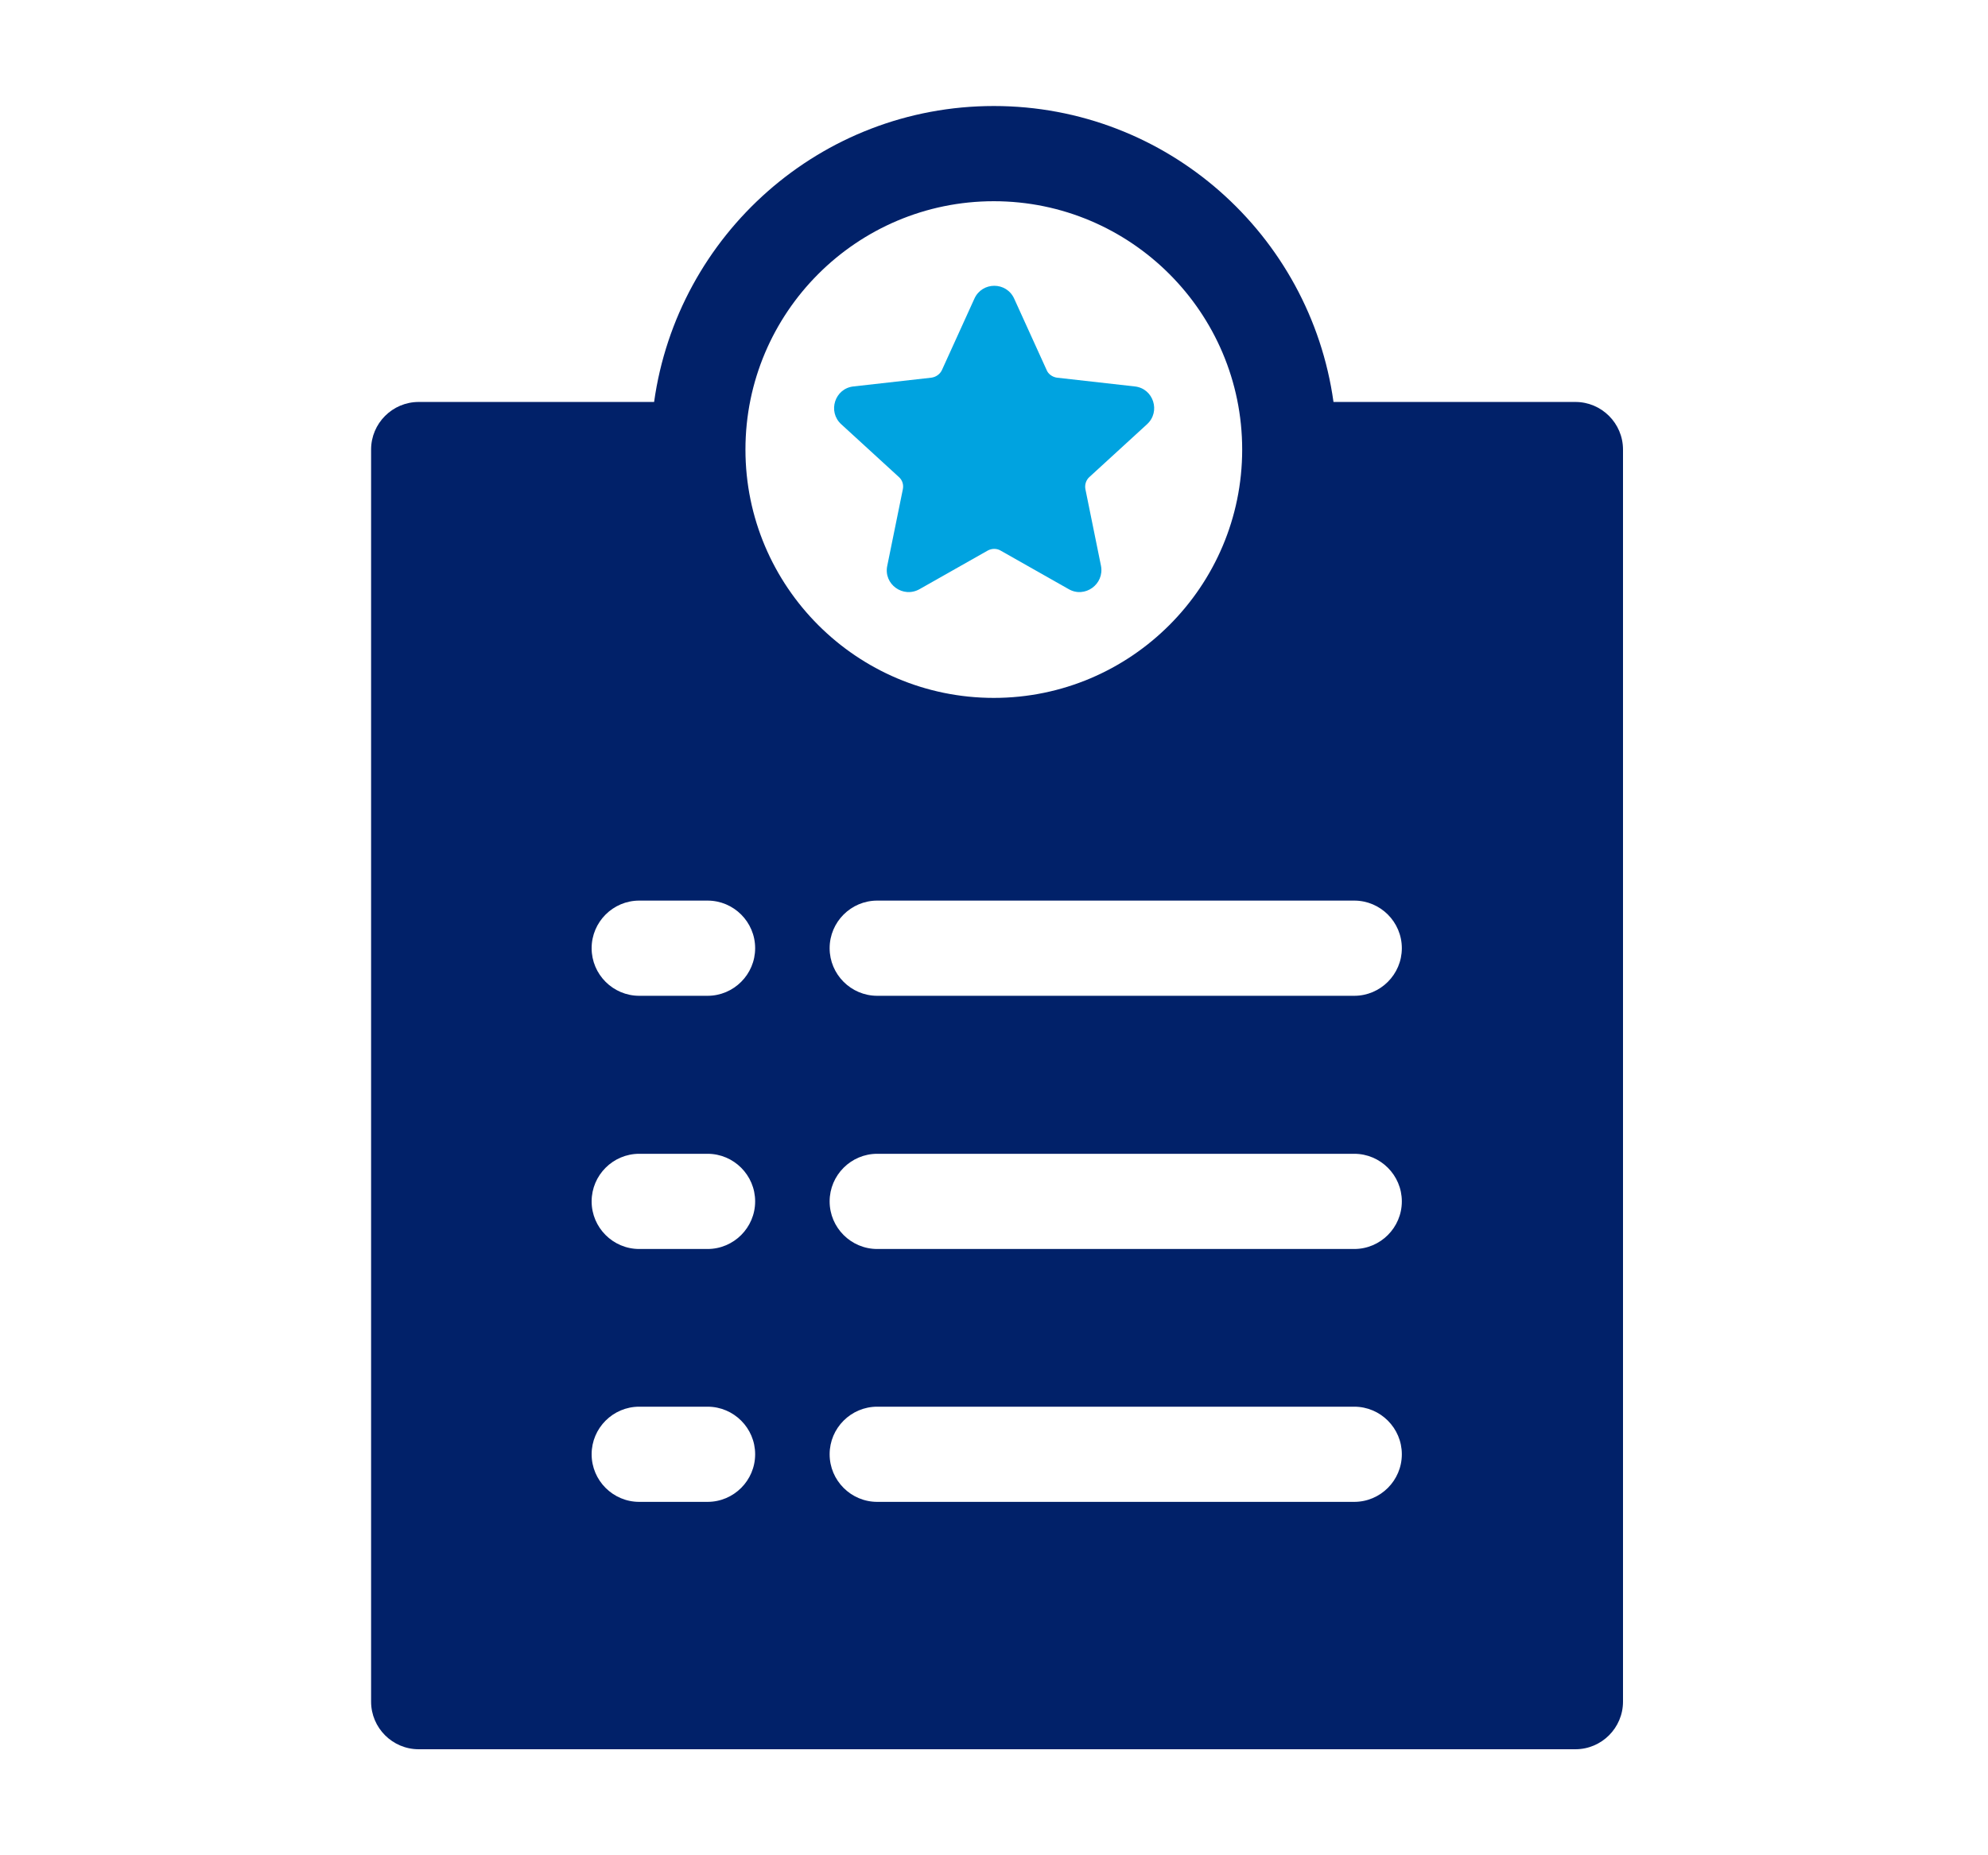 <svg width="75" height="70" viewBox="0 0 75 70" fill="none" xmlns="http://www.w3.org/2000/svg">
<path d="M59.422 15.166H50.308C49.429 8.862 44.029 4 37.493 4C30.957 4 25.557 8.862 24.677 15.166H15.796C14.806 15.166 14 15.972 14 16.962V64.204C14 65.194 14.806 66 15.796 66H59.434C60.424 66 61.23 65.194 61.23 64.204V16.962C61.23 15.972 60.424 15.166 59.434 15.166H59.422ZM37.493 7.592C42.66 7.592 46.863 11.794 46.863 16.962C46.863 22.13 42.66 26.332 37.493 26.332C32.325 26.332 28.123 22.13 28.123 16.962C28.123 11.794 32.325 7.592 37.493 7.592ZM26.693 56.666H24.116C23.126 56.666 22.32 55.86 22.32 54.87C22.32 53.881 23.126 53.075 24.116 53.075H26.693C27.683 53.075 28.489 53.881 28.489 54.87C28.489 55.86 27.683 56.666 26.693 56.666ZM26.693 47.125H24.116C23.126 47.125 22.32 46.319 22.32 45.329C22.32 44.34 23.126 43.533 24.116 43.533H26.693C27.683 43.533 28.489 44.34 28.489 45.329C28.489 46.319 27.683 47.125 26.693 47.125ZM26.693 37.572H24.116C23.126 37.572 22.32 36.765 22.32 35.776C22.32 34.786 23.126 33.98 24.116 33.98H26.693C27.683 33.98 28.489 34.786 28.489 35.776C28.489 36.765 27.683 37.572 26.693 37.572ZM51.09 56.666H33.095C32.105 56.666 31.299 55.86 31.299 54.87C31.299 53.881 32.105 53.075 33.095 53.075H51.09C52.08 53.075 52.886 53.881 52.886 54.87C52.886 55.86 52.08 56.666 51.09 56.666ZM51.09 47.125H33.095C32.105 47.125 31.299 46.319 31.299 45.329C31.299 44.34 32.105 43.533 33.095 43.533H51.09C52.08 43.533 52.886 44.34 52.886 45.329C52.886 46.319 52.08 47.125 51.09 47.125ZM51.09 37.572H33.095C32.105 37.572 31.299 36.765 31.299 35.776C31.299 34.786 32.105 33.98 33.095 33.98H51.09C52.08 33.98 52.886 34.786 52.886 35.776C52.886 36.765 52.08 37.572 51.09 37.572Z" fill="#012169"/>
<path d="M33.913 18C34.048 18.122 34.096 18.294 34.06 18.465L33.473 21.348C33.327 22.044 34.072 22.582 34.695 22.227L37.261 20.774C37.419 20.688 37.603 20.688 37.749 20.774L40.315 22.227C40.926 22.582 41.671 22.044 41.536 21.348L40.95 18.465C40.913 18.294 40.974 18.11 41.097 18L43.271 16.009C43.797 15.533 43.516 14.653 42.807 14.58L39.875 14.25C39.704 14.225 39.545 14.115 39.484 13.957L38.262 11.269C37.969 10.621 37.053 10.621 36.76 11.269L35.538 13.957C35.465 14.115 35.318 14.225 35.135 14.25L32.203 14.58C31.494 14.653 31.213 15.533 31.739 16.009L33.913 18Z" fill="#00A3E0"/>
</svg>
